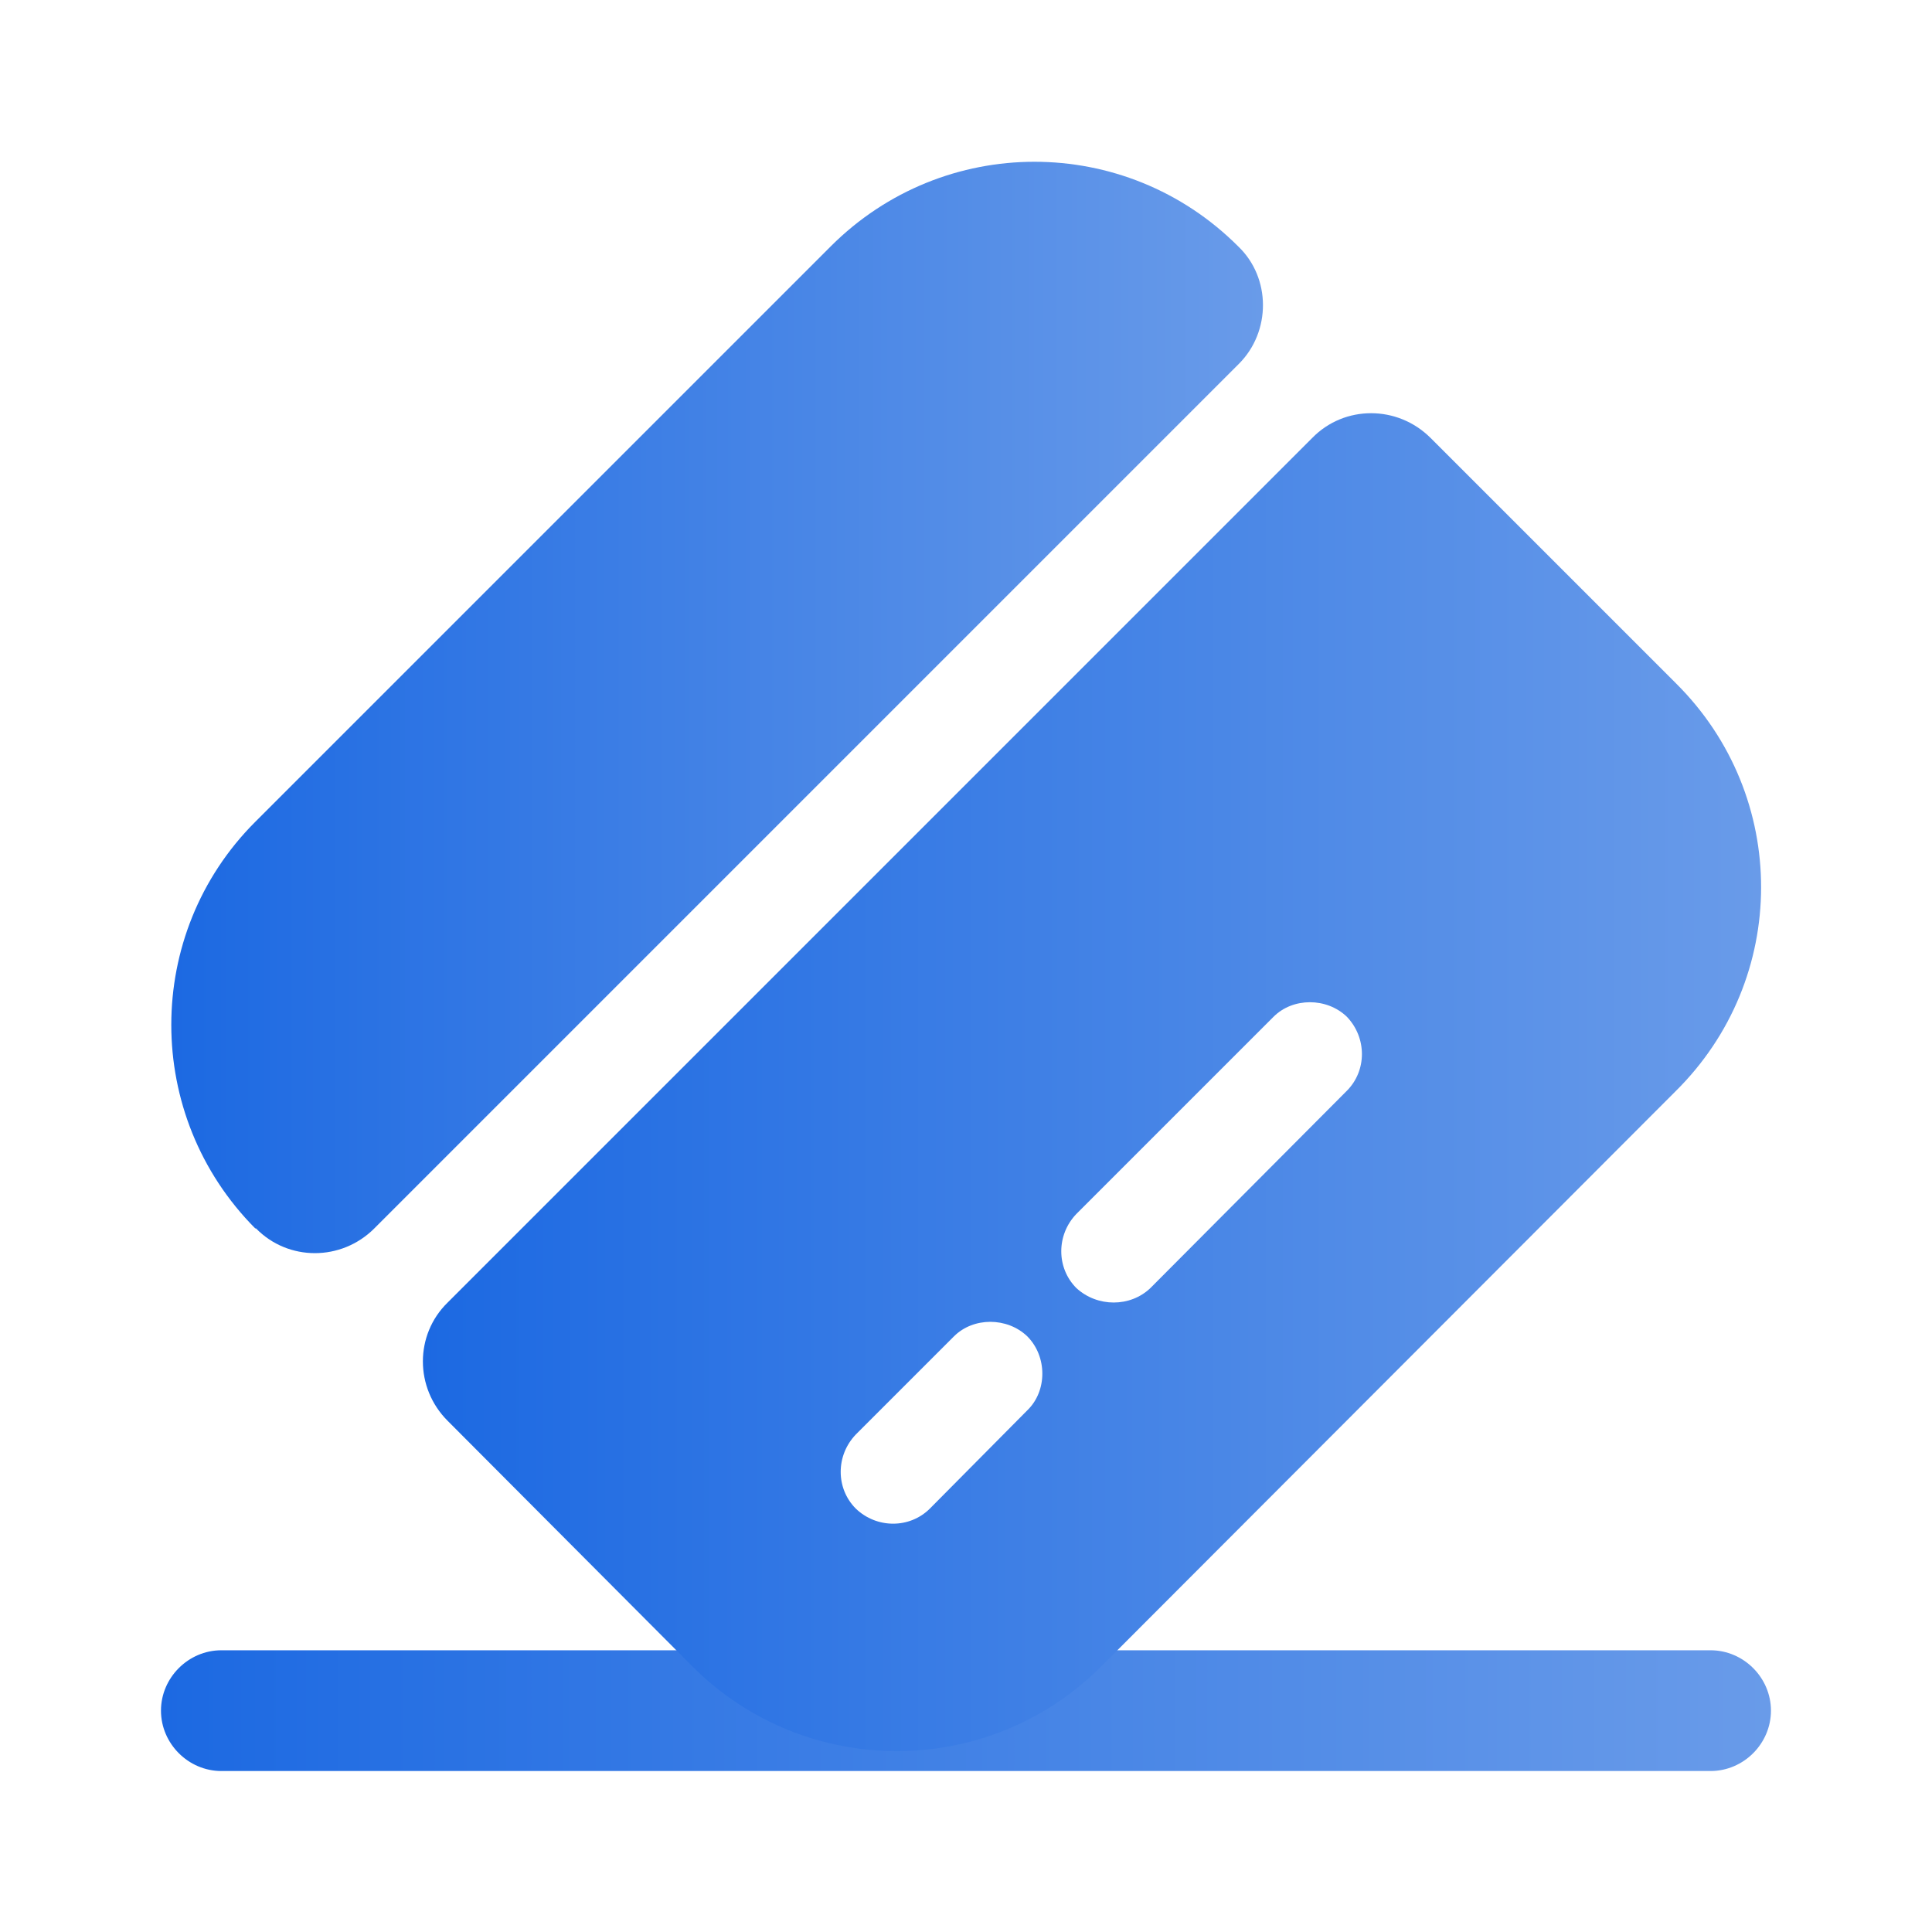 <svg width="28" height="28" viewBox="0 0 28 28" fill="none" xmlns="http://www.w3.org/2000/svg">
<g id="Component 21">
<path id="Vector" d="M25.666 24.792C25.666 25.27 25.27 25.667 24.791 25.667H3.208C2.73 25.667 2.333 25.27 2.333 24.792C2.333 24.314 2.73 23.917 3.208 23.917H24.791C25.27 23.917 25.666 24.314 25.666 24.792Z" fill="url(#paint0_linear_857_13291)"/>
<path id="Vector_2" d="M17.955 5.273L5.425 17.803C4.947 18.281 4.177 18.281 3.71 17.803H3.699C2.077 16.17 2.077 13.533 3.699 11.911L12.04 3.57C13.674 1.936 16.31 1.936 17.944 3.57C18.422 4.025 18.422 4.806 17.955 5.273Z" fill="url(#paint1_linear_857_13291)"/>
<path id="Vector_3" d="M24.291 9.905L20.733 6.347C20.254 5.869 19.484 5.869 19.018 6.347L6.488 18.877C6.009 19.344 6.009 20.114 6.488 20.592L10.046 24.162C11.679 25.784 14.316 25.784 15.949 24.162L24.279 15.82C25.936 14.187 25.936 11.539 24.291 9.905ZM14.888 20.44L13.476 21.864C13.184 22.155 12.706 22.155 12.403 21.864C12.111 21.572 12.111 21.094 12.403 20.79L13.826 19.367C14.106 19.087 14.596 19.087 14.888 19.367C15.179 19.659 15.179 20.16 14.888 20.44ZM19.519 15.809L16.673 18.667C16.381 18.947 15.903 18.947 15.599 18.667C15.308 18.375 15.308 17.897 15.599 17.594L18.458 14.735C18.738 14.455 19.228 14.455 19.519 14.735C19.811 15.039 19.811 15.517 19.519 15.809Z" fill="url(#paint2_linear_857_13291)"/>
</g>
<defs>
<linearGradient id="paint0_linear_857_13291" x1="2.333" y1="24.792" x2="25.666" y2="24.792" gradientUnits="userSpaceOnUse">
<stop stop-color="#1C69E2"/>
<stop offset="1" stop-color="#699BE9"/>
</linearGradient>
<linearGradient id="paint1_linear_857_13291" x1="2.482" y1="10.253" x2="18.304" y2="10.253" gradientUnits="userSpaceOnUse">
<stop stop-color="#1C69E2"/>
<stop offset="1" stop-color="#699BE9"/>
</linearGradient>
<linearGradient id="paint2_linear_857_13291" x1="6.129" y1="15.683" x2="25.523" y2="15.683" gradientUnits="userSpaceOnUse">
<stop stop-color="#1C69E2"/>
<stop offset="1" stop-color="#699BE9"/>
</linearGradient>
</defs>
</svg>
